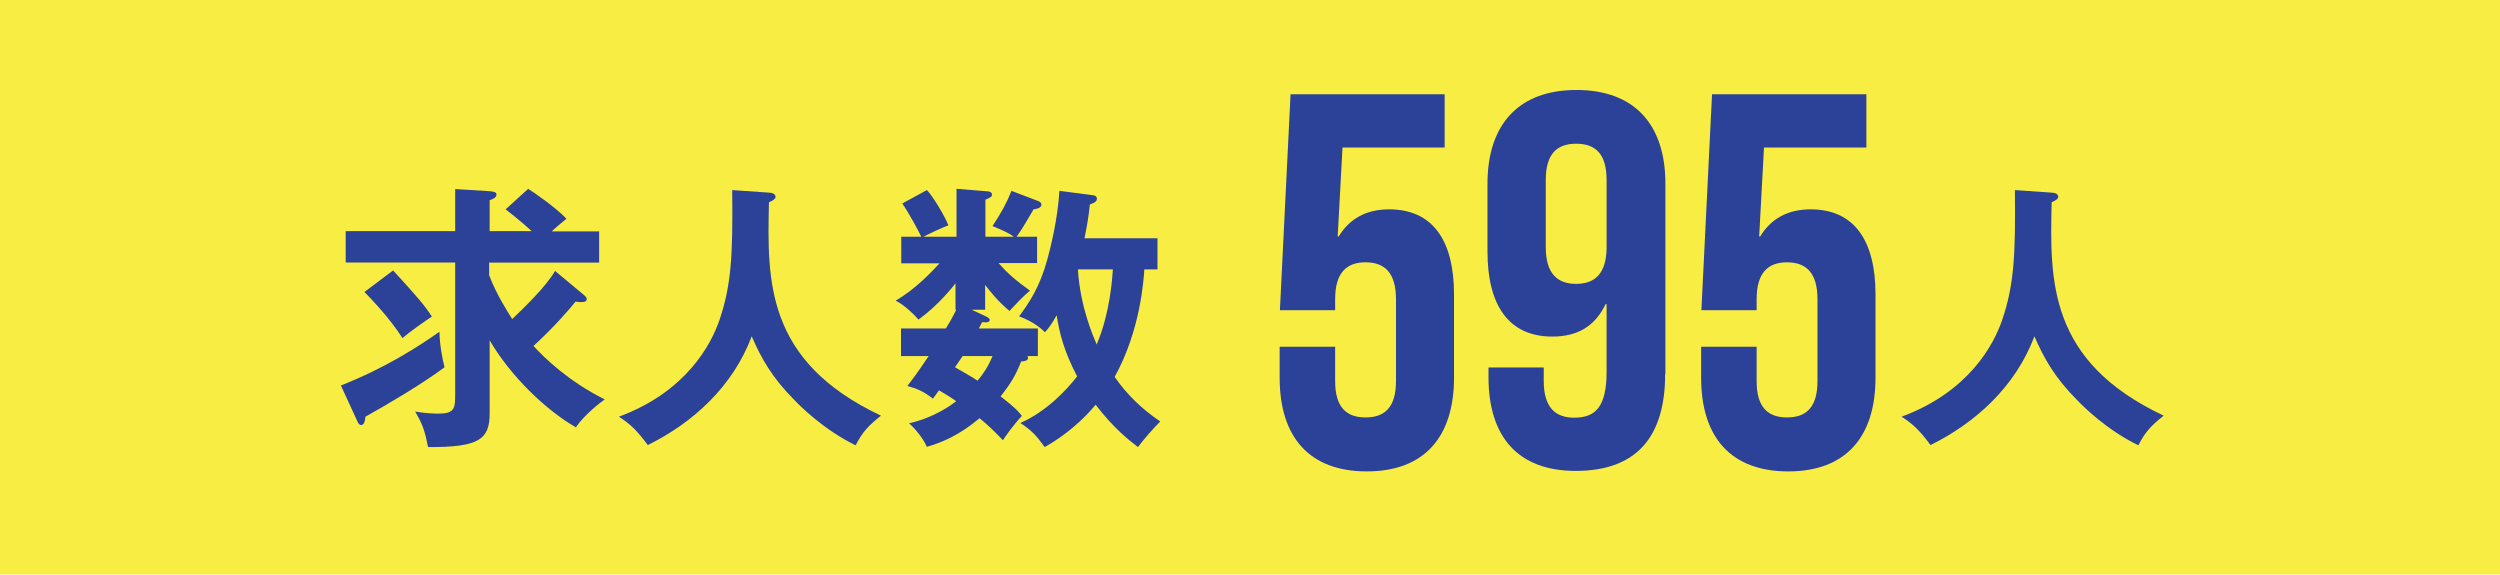 <?xml version="1.0" encoding="utf-8"?>
<!-- Generator: Adobe Illustrator 26.5.2, SVG Export Plug-In . SVG Version: 6.00 Build 0)  -->
<svg version="1.1" id="レイヤー_1" xmlns="http://www.w3.org/2000/svg" xmlns:xlink="http://www.w3.org/1999/xlink" x="0px"
	 y="0px" viewBox="0 0 98.64 22.67" style="enable-background:new 0 0 98.64 22.67;" xml:space="preserve">
<style type="text/css">
	.st0{fill:#F8EE43;}
	.st1{fill:#2C4198;}
</style>
<rect class="st0" width="98.64" height="22.67"/>
<g>
	<g>
		<path class="st1" d="M13.45,15.21c1.78-0.7,3.09-1.56,3.89-2.12c0,0.46,0.12,1.11,0.2,1.4c-0.85,0.64-2.24,1.46-3.12,1.95
			c-0.02,0.2-0.06,0.33-0.18,0.33c-0.07,0-0.13-0.11-0.15-0.17L13.45,15.21z M22.98,11.59c0.11,0.09,0.17,0.14,0.17,0.21
			c0,0.1-0.09,0.12-0.22,0.12c-0.05,0-0.11,0-0.22-0.02c-0.22,0.27-0.79,0.95-1.66,1.75c0.44,0.48,1.36,1.38,2.81,2.11
			c-0.17,0.12-0.77,0.57-1.14,1.1c-1.18-0.68-2.56-2-3.4-3.43v2.88c0,1.03-0.42,1.34-2.43,1.33c-0.13-0.65-0.22-0.91-0.51-1.4
			c0.48,0.08,0.85,0.08,0.91,0.08c0.66,0,0.67-0.21,0.67-0.8v-5.16h-4.32V9.12h4.32V7.46l1.3,0.08c0.14,0.01,0.33,0.02,0.33,0.13
			c0,0.13-0.13,0.18-0.27,0.23v1.22h1.66c-0.08-0.07-0.47-0.43-1.03-0.86l0.89-0.81c0.24,0.15,1.08,0.73,1.51,1.18
			c-0.26,0.22-0.42,0.34-0.58,0.5h1.87v1.23H19.3v0.5c0.3,0.79,0.75,1.47,0.91,1.73c0.38-0.37,1.32-1.25,1.69-1.9L22.98,11.59z
			 M15.51,10.67c1.01,1.1,1.25,1.39,1.53,1.82c-0.26,0.17-0.9,0.62-1.16,0.85c-0.53-0.83-1.27-1.58-1.5-1.82L15.51,10.67z"/>
		<path class="st1" d="M30.34,7.6c0.2,0.01,0.26,0.09,0.26,0.17s-0.12,0.15-0.26,0.21c-0.07,3.1-0.14,6.27,4.42,8.42
			c-0.5,0.4-0.72,0.63-1,1.17c-1.27-0.62-2.19-1.55-2.41-1.78c-0.9-0.9-1.32-1.67-1.69-2.52c-0.75,1.99-2.32,3.41-4.1,4.29
			c-0.41-0.55-0.65-0.8-1.14-1.12c2.68-0.99,3.65-2.88,3.97-3.82c0.46-1.36,0.53-2.51,0.5-5.12L30.34,7.6z"/>
		<path class="st1" d="M38.87,12.47c0.1,0.04,0.18,0.1,0.18,0.15c0,0.13-0.21,0.1-0.3,0.09c-0.04,0.09-0.08,0.15-0.13,0.25h2.33
			v1.09h-0.41c0.02,0.03,0.02,0.05,0.02,0.08c0,0.11-0.18,0.13-0.27,0.13c-0.22,0.57-0.44,0.91-0.81,1.38
			c0.61,0.47,0.72,0.62,0.84,0.77c-0.35,0.37-0.67,0.84-0.75,0.96c-0.33-0.35-0.56-0.57-0.92-0.87c-0.81,0.68-1.49,0.96-2.08,1.13
			c-0.19-0.43-0.56-0.8-0.7-0.93c1-0.22,1.69-0.74,1.86-0.87c-0.21-0.15-0.46-0.3-0.68-0.43l-0.24,0.33
			c-0.37-0.29-0.64-0.4-1.01-0.5c0.2-0.26,0.4-0.52,0.84-1.18h-1.09v-1.09h1.77c0.11-0.18,0.23-0.37,0.41-0.74h-0.03v-1.04
			c-0.11,0.14-0.67,0.86-1.46,1.43c-0.18-0.21-0.55-0.57-0.9-0.75c0.79-0.45,1.44-1.16,1.73-1.47h-1.51V9.34h0.79
			c-0.09-0.2-0.52-0.99-0.75-1.31l0.97-0.53c0.22,0.21,0.71,1.03,0.85,1.39c-0.22,0.08-0.88,0.39-0.99,0.45h1.31V7.45l1.23,0.1
			c0.06,0,0.17,0.03,0.17,0.13c0,0.07-0.04,0.11-0.26,0.2v1.46h1.12c-0.18-0.13-0.33-0.21-0.84-0.42c0.33-0.5,0.55-0.89,0.75-1.39
			l1.07,0.41c0.08,0.03,0.11,0.09,0.11,0.13c0,0.15-0.23,0.18-0.31,0.19c-0.44,0.76-0.54,0.9-0.67,1.08h0.81v1.04h-1.52
			c0.37,0.42,0.65,0.66,1.24,1.09c-0.29,0.23-0.64,0.62-0.81,0.8c-0.45-0.38-0.74-0.74-0.96-1.03v0.98h-0.53L38.87,12.47z
			 M37.98,14.05c-0.09,0.13-0.15,0.23-0.3,0.44c0.27,0.15,0.78,0.45,0.89,0.53c0.22-0.26,0.42-0.55,0.59-0.97H37.98z M43.11,7.7
			c0.12,0.01,0.17,0.07,0.17,0.14S43.25,7.98,43,8.07c-0.04,0.45-0.12,0.89-0.21,1.33h2.88v1.23h-0.52
			c-0.02,0.34-0.14,2.39-1.17,4.24c0.48,0.7,1.1,1.29,1.8,1.76c-0.31,0.31-0.64,0.69-0.88,1.01c-0.36-0.28-0.94-0.72-1.67-1.67
			c-0.17,0.2-0.83,1-2.01,1.67c-0.34-0.47-0.51-0.65-0.96-0.95c1.04-0.46,1.83-1.31,2.24-1.84c-0.53-1.01-0.69-1.69-0.81-2.41
			c-0.21,0.38-0.32,0.51-0.46,0.67c-0.15-0.14-0.38-0.38-1.02-0.63c0.39-0.52,0.81-1.14,1.11-2.23c0.12-0.43,0.42-1.62,0.48-2.72
			L43.11,7.7z M42.53,10.63c0.09,1.49,0.62,2.68,0.74,2.96c0.53-1.22,0.62-2.66,0.64-2.96H42.53z"/>
		<path class="st1" d="M52.68,13.67v1.37c0,1.05,0.46,1.43,1.2,1.43s1.2-0.38,1.2-1.43V11.8c0-1.05-0.46-1.45-1.2-1.45
			s-1.2,0.4-1.2,1.45v0.44H50.5l0.42-8.52H57v2.1h-4.03l-0.19,3.51h0.04c0.42-0.69,1.07-1.07,1.99-1.07c1.7,0,2.56,1.2,2.56,3.36
			v3.28c0,2.35-1.18,3.7-3.44,3.7s-3.44-1.34-3.44-3.7v-1.22H52.68z"/>
		<path class="st1" d="M65.7,14.76c0,2.48-1.13,3.82-3.53,3.82c-2.27,0-3.44-1.34-3.44-3.7v-0.38h2.18v0.53
			c0,1.05,0.46,1.45,1.2,1.45c0.82,0,1.28-0.4,1.28-1.81v-2.67h-0.04c-0.4,0.84-1.07,1.28-2.1,1.28c-1.7,0-2.56-1.2-2.56-3.36V7.25
			c0-2.35,1.24-3.7,3.51-3.7s3.51,1.34,3.51,3.7V14.76z M63.39,9.75V7.1c0-1.05-0.46-1.43-1.2-1.43s-1.2,0.38-1.2,1.43v2.65
			c0,1.05,0.46,1.45,1.2,1.45S63.39,10.79,63.39,9.75z"/>
		<path class="st1" d="M69.31,13.67v1.37c0,1.05,0.46,1.43,1.2,1.43s1.2-0.38,1.2-1.43V11.8c0-1.05-0.46-1.45-1.2-1.45
			s-1.2,0.4-1.2,1.45v0.44h-2.18l0.42-8.52h6.09v2.1H69.6l-0.19,3.51h0.04c0.42-0.69,1.07-1.07,1.99-1.07c1.7,0,2.56,1.2,2.56,3.36
			v3.28c0,2.35-1.18,3.7-3.44,3.7s-3.44-1.34-3.44-3.7v-1.22H69.31z"/>
		<path class="st1" d="M80.95,7.6c0.2,0.01,0.26,0.09,0.26,0.17s-0.12,0.15-0.26,0.21c-0.07,3.1-0.14,6.27,4.42,8.42
			c-0.5,0.4-0.72,0.63-1,1.17c-1.27-0.62-2.19-1.55-2.41-1.78c-0.9-0.9-1.32-1.67-1.69-2.52c-0.75,1.99-2.32,3.41-4.1,4.29
			c-0.41-0.55-0.65-0.8-1.14-1.12c2.68-0.99,3.65-2.88,3.97-3.82c0.46-1.36,0.53-2.51,0.5-5.12L80.95,7.6z"/>
	</g>
</g>
</svg>
